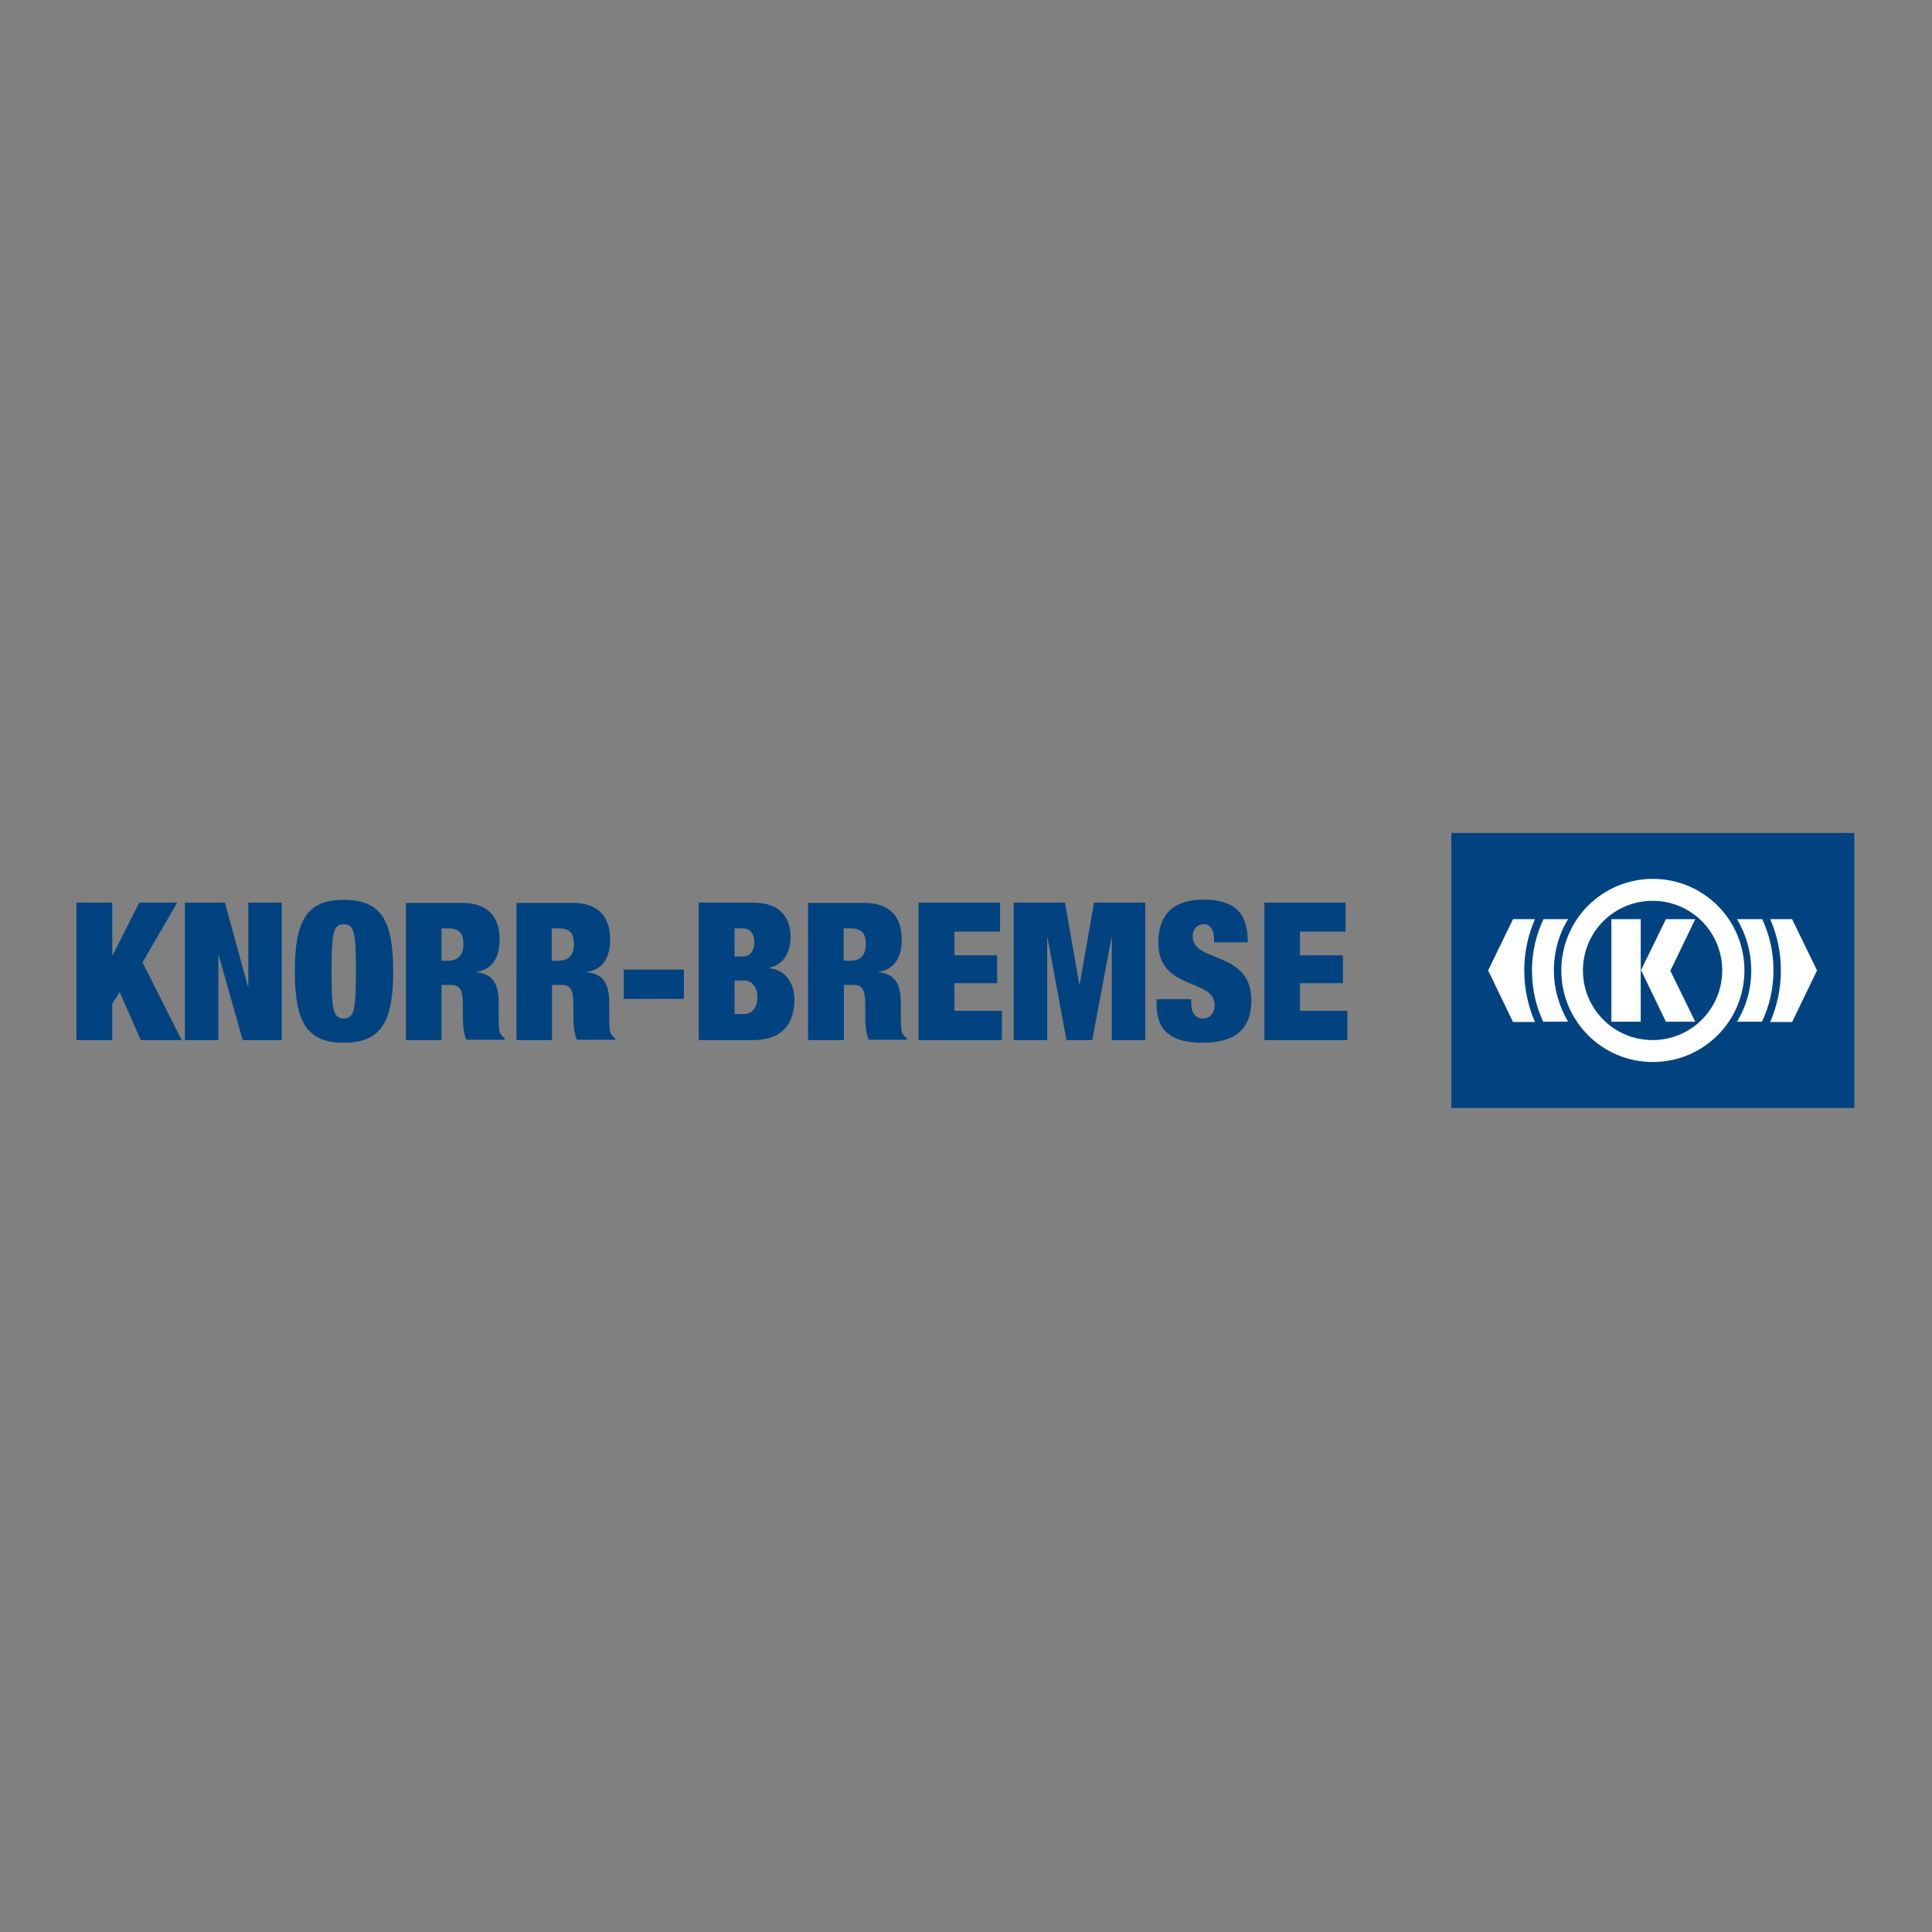 <?xml version="1.0" encoding="utf-8"?>
<!-- Generator: Adobe Illustrator 19.2.1, SVG Export Plug-In . SVG Version: 6.00 Build 0)  -->
<svg version="1.1" id="layer" xmlns="http://www.w3.org/2000/svg" xmlns:xlink="http://www.w3.org/1999/xlink" x="0px" y="0px"
	 viewBox="0 0 652 652" style="enable-background:new 0 0 652 652;" xml:space="preserve">
<rect x="0" y="0" width="652" height="652" fill="#808080" stroke="none"/>
<style type="text/css">
	.st0{fill:#004380;}
	.st1{fill-rule:evenodd;clip-rule:evenodd;fill:#004380;}
	.st2{fill:#FFFFFF;}
</style>
<g>
	<polygon class="st0" points="47,304.6 38,322.4 37.9,322.4 37.9,304.6 25.8,304.6 25.8,351 37.9,351 37.9,338.7 40.4,334.8 
		47.5,351 61.3,351 48.1,324.8 59.8,304.6 	"/>
	<polygon class="st0" points="62.4,351 73.7,351 73.7,322.3 73.8,322.3 81.9,351 95.1,351 95.1,304.6 83.8,304.6 83.8,333.1 
		83.7,333.1 75.9,304.6 62.4,304.6 	"/>
	<g>
		<path class="st1" d="M99.5,327.8c0,17.4,4.2,24.1,16.6,24.1c12.3,0,16.6-6.8,16.6-24.1c0-17.4-4.2-24.1-16.6-24.1
			C103.7,303.6,99.5,310.4,99.5,327.8 M111.9,327.8c0-12.5,0.4-15.9,4.1-15.9c3.7,0,4.1,3.4,4.1,15.9c0,12.5-0.4,15.9-4.1,15.9
			C112.3,343.7,111.9,340.3,111.9,327.8"/>
		<path class="st1" d="M136.9,351H149v-18.6h3.2c2.9,0,4,1.4,4,6.6v3.1c0,2,0,6.4,1.2,8.8h12.9v-0.6c-0.8-0.4-1-0.9-1.4-1.4
			c-0.6-0.9-0.6-4-0.6-6.4v-4c0-6.2-1.8-9.9-7.6-10.4v-0.1c5.5-0.8,7.9-4.9,7.9-11c0-7.1-3.5-12.3-12.7-12.3h-18.9V351z M149,313.3
			h2.3c3.6,0,5.1,1.6,5.1,5.4c0,3.3-1.6,5.5-5.1,5.5H149V313.3z"/>
		<path class="st1" d="M174.2,351h12.1v-18.6h3.2c2.9,0,4,1.4,4,6.6v3.1c0,2,0,6.4,1.2,8.8h12.9v-0.6c-0.8-0.4-1-0.9-1.4-1.4
			c-0.6-0.9-0.6-4-0.6-6.4v-4c0-6.2-1.8-9.9-7.6-10.4v-0.1c5.5-0.8,7.9-4.9,7.9-11c0-7.1-3.5-12.3-12.7-12.3h-18.9V351z
			 M186.3,313.3h2.3c3.6,0,5.1,1.6,5.1,5.4c0,3.3-1.6,5.5-5.1,5.5h-2.4V313.3z"/>
		<rect x="210.5" y="327.2" class="st0" width="20.3" height="9.9"/>
		<path class="st1" d="M235.8,351h18.3c10.1,0,14-5.7,14-13.7c0-4.8-2.5-10-8.6-10.6v-0.1c5.1-1,7.3-5.5,7.3-10.4
			c0-7-4-11.6-12.7-11.6h-18.3V351z M247.9,313.3h2.9c2.5,0,3.8,2.2,3.8,4.8c0,2.5-1.4,4.7-3.8,4.7h-2.9V313.3z M247.9,330.9h3.4
			c2.2,0,4.3,2,4.3,5.6c0,3.8-2.1,5.7-4.3,5.7h-3.4V330.9z"/>
		<path class="st1" d="M272.7,351h12.1v-18.6h3.2c2.9,0,4,1.4,4,6.6v3.1c0,2,0,6.4,1.2,8.8H306v-0.6c-0.8-0.4-1-0.9-1.4-1.4
			c-0.6-0.9-0.6-4-0.6-6.4v-4c0-6.2-1.8-9.9-7.6-10.4v-0.1c5.5-0.8,7.9-4.9,7.9-11c0-7.1-3.5-12.3-12.7-12.3h-18.9V351z
			 M284.8,313.3h2.3c3.6,0,5.1,1.6,5.1,5.4c0,3.3-1.6,5.5-5.1,5.5h-2.4V313.3z"/>
		<polygon class="st0" points="310,351 338.1,351 338.1,341.1 322.1,341.1 322.1,331.8 336.5,331.8 336.5,322.4 322.1,322.4 
			322.1,314.4 337.5,314.4 337.5,304.6 310,304.6 		"/>
		<polygon class="st0" points="342.1,351 353.4,351 353.4,316.4 353.5,316.4 359.9,351 368.6,351 375.1,316.4 375.2,316.4 
			375.2,351 386.5,351 386.5,304.6 369.2,304.6 364.4,332 364.2,332 359.4,304.6 342.1,304.6 		"/>
		<path class="st0" d="M421.1,317.9c0-9.9-4.5-14.3-15-14.3c-10.2,0-15.2,5.1-15.2,14.5c0,16.4,19,11.9,19,21.1
			c0,2.5-1.4,4.5-3.9,4.5c-2.3,0-4-1.4-4-5.4v-1.1h-11.7v1.6c0,9.6,5.6,13.1,15.6,13.1c10.7,0,16.4-4.4,16.4-14.3
			c0-17-19.8-12.5-19.8-21.6c0-2.1,1.2-4.1,3.8-4.1c2.3,0,3.4,2.3,3.4,5v1.1H421.1z"/>
		<polygon class="st0" points="426.7,351 454.7,351 454.7,341.1 438.7,341.1 438.7,331.8 453.2,331.8 453.2,322.4 438.7,322.4 
			438.7,314.4 454.1,314.4 454.1,304.6 426.7,304.6 		"/>
		<rect x="489.8" y="281.1" class="st0" width="136" height="92.8"/>
		<path class="st2" d="M526.9,327.5c0-17.1,13.8-30.9,30.9-30.9c17.1,0,30.9,13.8,30.9,30.9s-13.8,30.9-30.9,30.9
			C540.7,358.4,526.9,344.6,526.9,327.5 M557.7,351c13,0,23.5-10.5,23.5-23.5c0-13-10.5-23.5-23.5-23.5c-13,0-23.5,10.5-23.5,23.5
			C534.2,340.5,544.7,351,557.7,351"/>
		<path class="st2" d="M594.7,310.2c2.5,5.3,3.8,11.1,3.8,17.3c0,6.2-1.4,12.1-3.9,17.3l-8.4,0c3.1-5.1,4.8-11,4.8-17.3
			c0-6.3-1.8-12.3-4.8-17.3L594.7,310.2z"/>
		<path class="st2" d="M529.2,310.2c-3.1,5-4.8,11-4.8,17.3c0,6.3,1.8,12.2,4.8,17.3l-8.4,0c-2.5-5.3-3.8-11.1-3.8-17.3
			c0-6.2,1.4-12.1,3.9-17.3L529.2,310.2z"/>
		<rect x="543.8" y="310.2" class="st2" width="9.9" height="34.6"/>
		<polygon class="st2" points="572.1,344.8 563.7,327.6 572.1,310.2 562.2,310.2 553.8,327.4 562.2,344.8 		"/>
		<path class="st2" d="M514.4,327.5c0-6.2,1.3-12,3.6-17.3v0h-7.4l-8.4,17.3l8.4,17.4h7.4v0C515.7,339.5,514.4,333.7,514.4,327.5"/>
		<path class="st2" d="M601,327.5c0-6.2-1.3-12-3.6-17.3v0h7.4l8.4,17.3l-8.4,17.4h-7.4v0C599.7,339.5,601,333.7,601,327.5"/>
	</g>
</g>
</svg>
